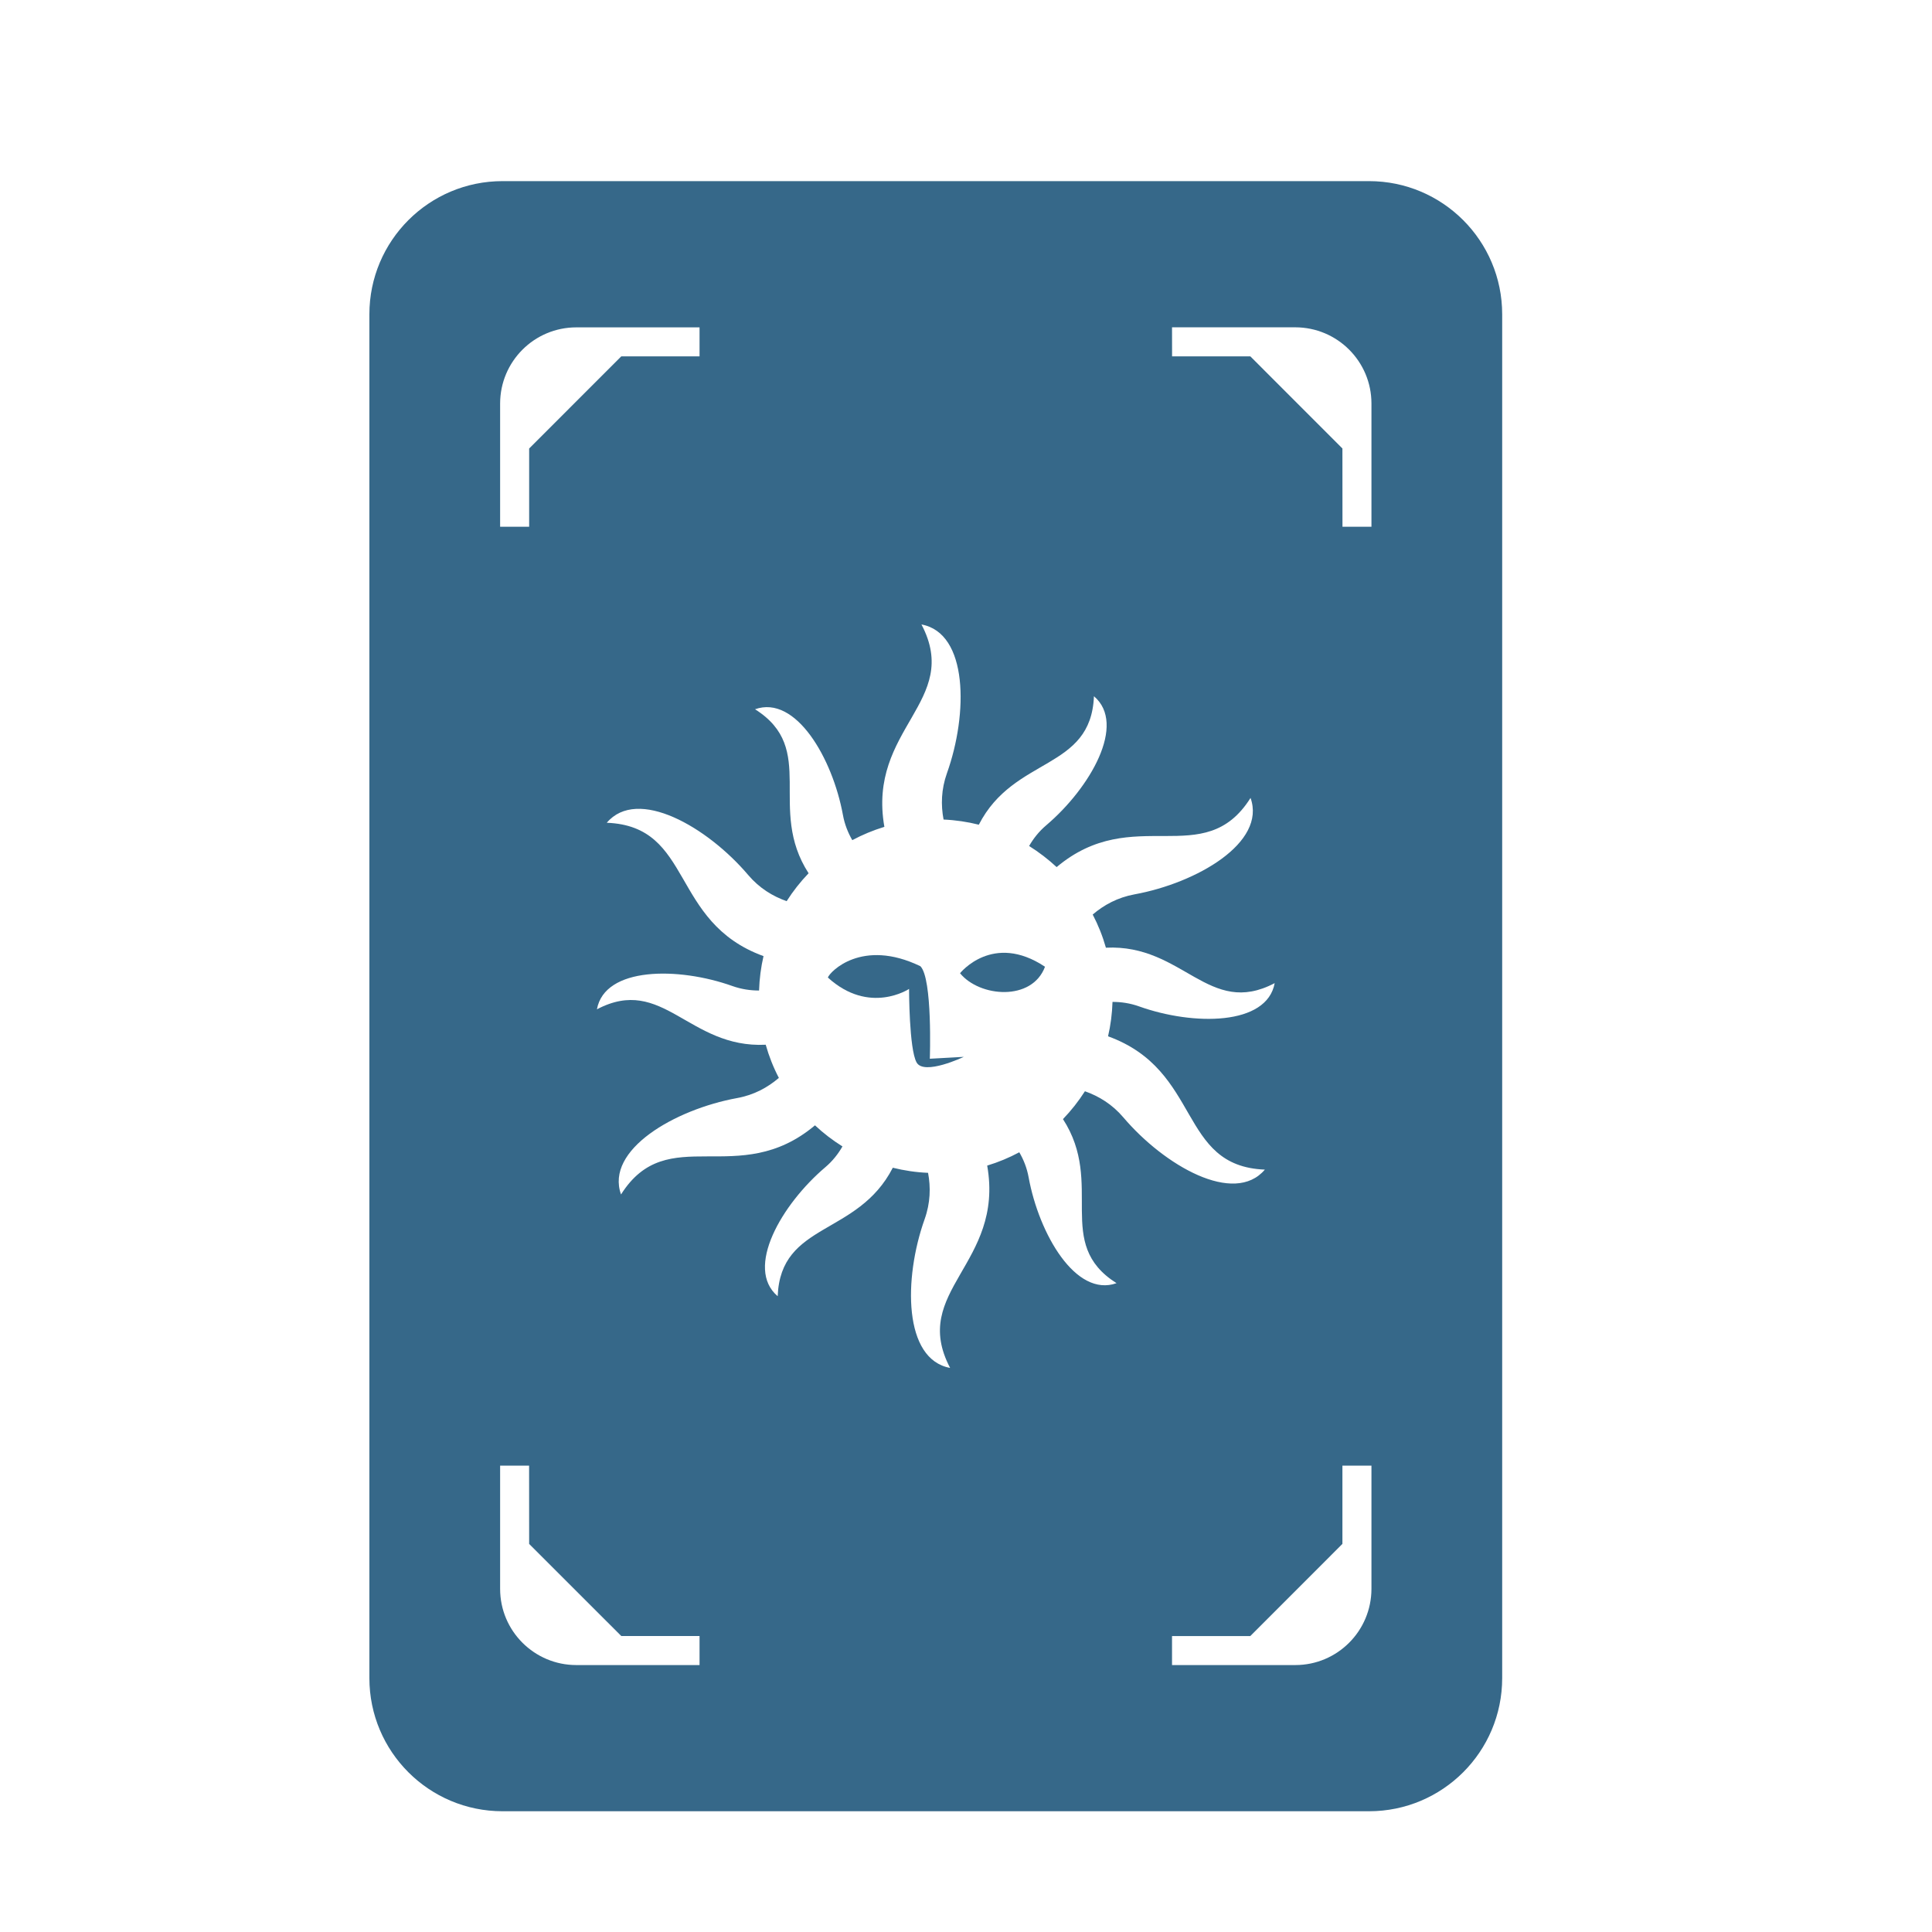 <?xml version="1.0" encoding="UTF-8"?> <svg xmlns="http://www.w3.org/2000/svg" width="36" height="36" viewBox="0 0 36 36" fill="none"><g clip-path="url(#clip0_602_5490)"><path d="M17.889 18.135C18.254 18.581 19.229 18.663 19.472 18.014C18.498 17.365 17.889 18.135 17.889 18.135Z" fill="#366889"></path><path d="M17.15 18.004C16.059 17.477 15.461 18.11 15.426 18.215C16.2 18.919 16.939 18.427 16.939 18.427C16.939 18.427 16.939 19.552 17.08 19.798C17.22 20.045 17.959 19.693 17.959 19.693L17.326 19.728C17.326 19.728 17.379 18.233 17.15 18.004Z" fill="#366889"></path><path d="M25.51 3.375H9.364C7.994 3.375 6.883 4.486 6.883 5.857V31.269C6.883 32.64 7.994 33.75 9.364 33.75H25.51C26.88 33.75 27.991 32.64 27.991 31.269V5.857C27.991 4.486 26.88 3.375 25.51 3.375ZM9.319 7.519C9.32 6.735 9.955 6.1 10.739 6.1H13.035V6.64H11.577L9.86 8.357V9.815H9.319V7.519ZM10.739 31.026C9.955 31.026 9.319 30.39 9.319 29.606L9.319 27.31H9.859L9.86 28.769L11.577 30.485H13.035L13.035 31.026L10.739 31.026ZM20.932 20.821C20.724 20.576 20.474 20.425 20.216 20.334C20.097 20.52 19.96 20.694 19.807 20.853C20.591 22.064 19.629 23.168 20.805 23.91C20.046 24.181 19.36 22.994 19.167 21.938C19.135 21.762 19.073 21.608 18.993 21.471C18.804 21.572 18.604 21.656 18.395 21.719C18.718 23.554 16.948 24.053 17.704 25.489C16.834 25.331 16.834 23.826 17.229 22.718C17.337 22.416 17.344 22.123 17.293 21.854C17.067 21.845 16.847 21.811 16.636 21.759C15.979 23.04 14.545 22.765 14.491 24.153C13.875 23.631 14.561 22.444 15.379 21.749C15.516 21.633 15.618 21.501 15.698 21.362C15.514 21.247 15.343 21.116 15.186 20.969C13.757 22.169 12.439 20.883 11.572 22.257C11.274 21.424 12.577 20.672 13.734 20.461C14.05 20.404 14.305 20.263 14.513 20.085C14.411 19.89 14.329 19.683 14.268 19.467C12.83 19.538 12.352 18.16 11.123 18.807C11.267 18.013 12.638 18.013 13.649 18.374C13.819 18.434 13.984 18.457 14.144 18.457C14.151 18.237 14.179 18.023 14.227 17.816C12.474 17.178 12.928 15.394 11.306 15.331C11.878 14.656 13.181 15.408 13.942 16.305C14.15 16.55 14.4 16.701 14.658 16.792C14.777 16.605 14.914 16.431 15.067 16.272C14.284 15.062 15.245 13.957 14.069 13.216C14.829 12.944 15.514 14.131 15.707 15.187C15.739 15.363 15.802 15.517 15.881 15.655C16.07 15.554 16.27 15.471 16.479 15.407C16.157 13.572 17.927 13.073 17.17 11.636C18.041 11.795 18.041 13.299 17.645 14.407C17.537 14.71 17.531 15.003 17.582 15.271C17.808 15.281 18.027 15.314 18.239 15.367C18.896 14.086 20.329 14.361 20.384 12.973C20.999 13.495 20.314 14.682 19.496 15.377C19.358 15.494 19.256 15.625 19.176 15.764C19.36 15.879 19.531 16.011 19.689 16.157C21.117 14.957 22.436 16.243 23.302 14.868C23.6 15.702 22.298 16.454 21.14 16.665C20.825 16.723 20.569 16.863 20.361 17.041C20.463 17.236 20.546 17.443 20.607 17.659C22.044 17.588 22.523 18.967 23.752 18.319C23.607 19.114 22.237 19.114 21.226 18.753C21.056 18.692 20.89 18.669 20.73 18.669C20.723 18.889 20.695 19.104 20.647 19.31C22.4 19.947 21.946 21.731 23.569 21.794C22.996 22.469 21.694 21.718 20.932 20.821ZM25.555 29.606C25.554 30.39 24.92 31.026 24.136 31.026H21.839V30.486H23.297L25.014 28.768V27.31H25.555V29.606ZM25.015 9.815L25.014 8.357L23.298 6.64H21.84L21.839 6.099H24.136C24.92 6.1 25.555 6.735 25.555 7.519L25.555 9.815H25.015Z" fill="#366889"></path></g><defs><clipPath id="clip0_602_5490"><rect width="30.375" height="30.375" fill="white" transform="translate(2.25 3.375)"></rect></clipPath></defs></svg> 